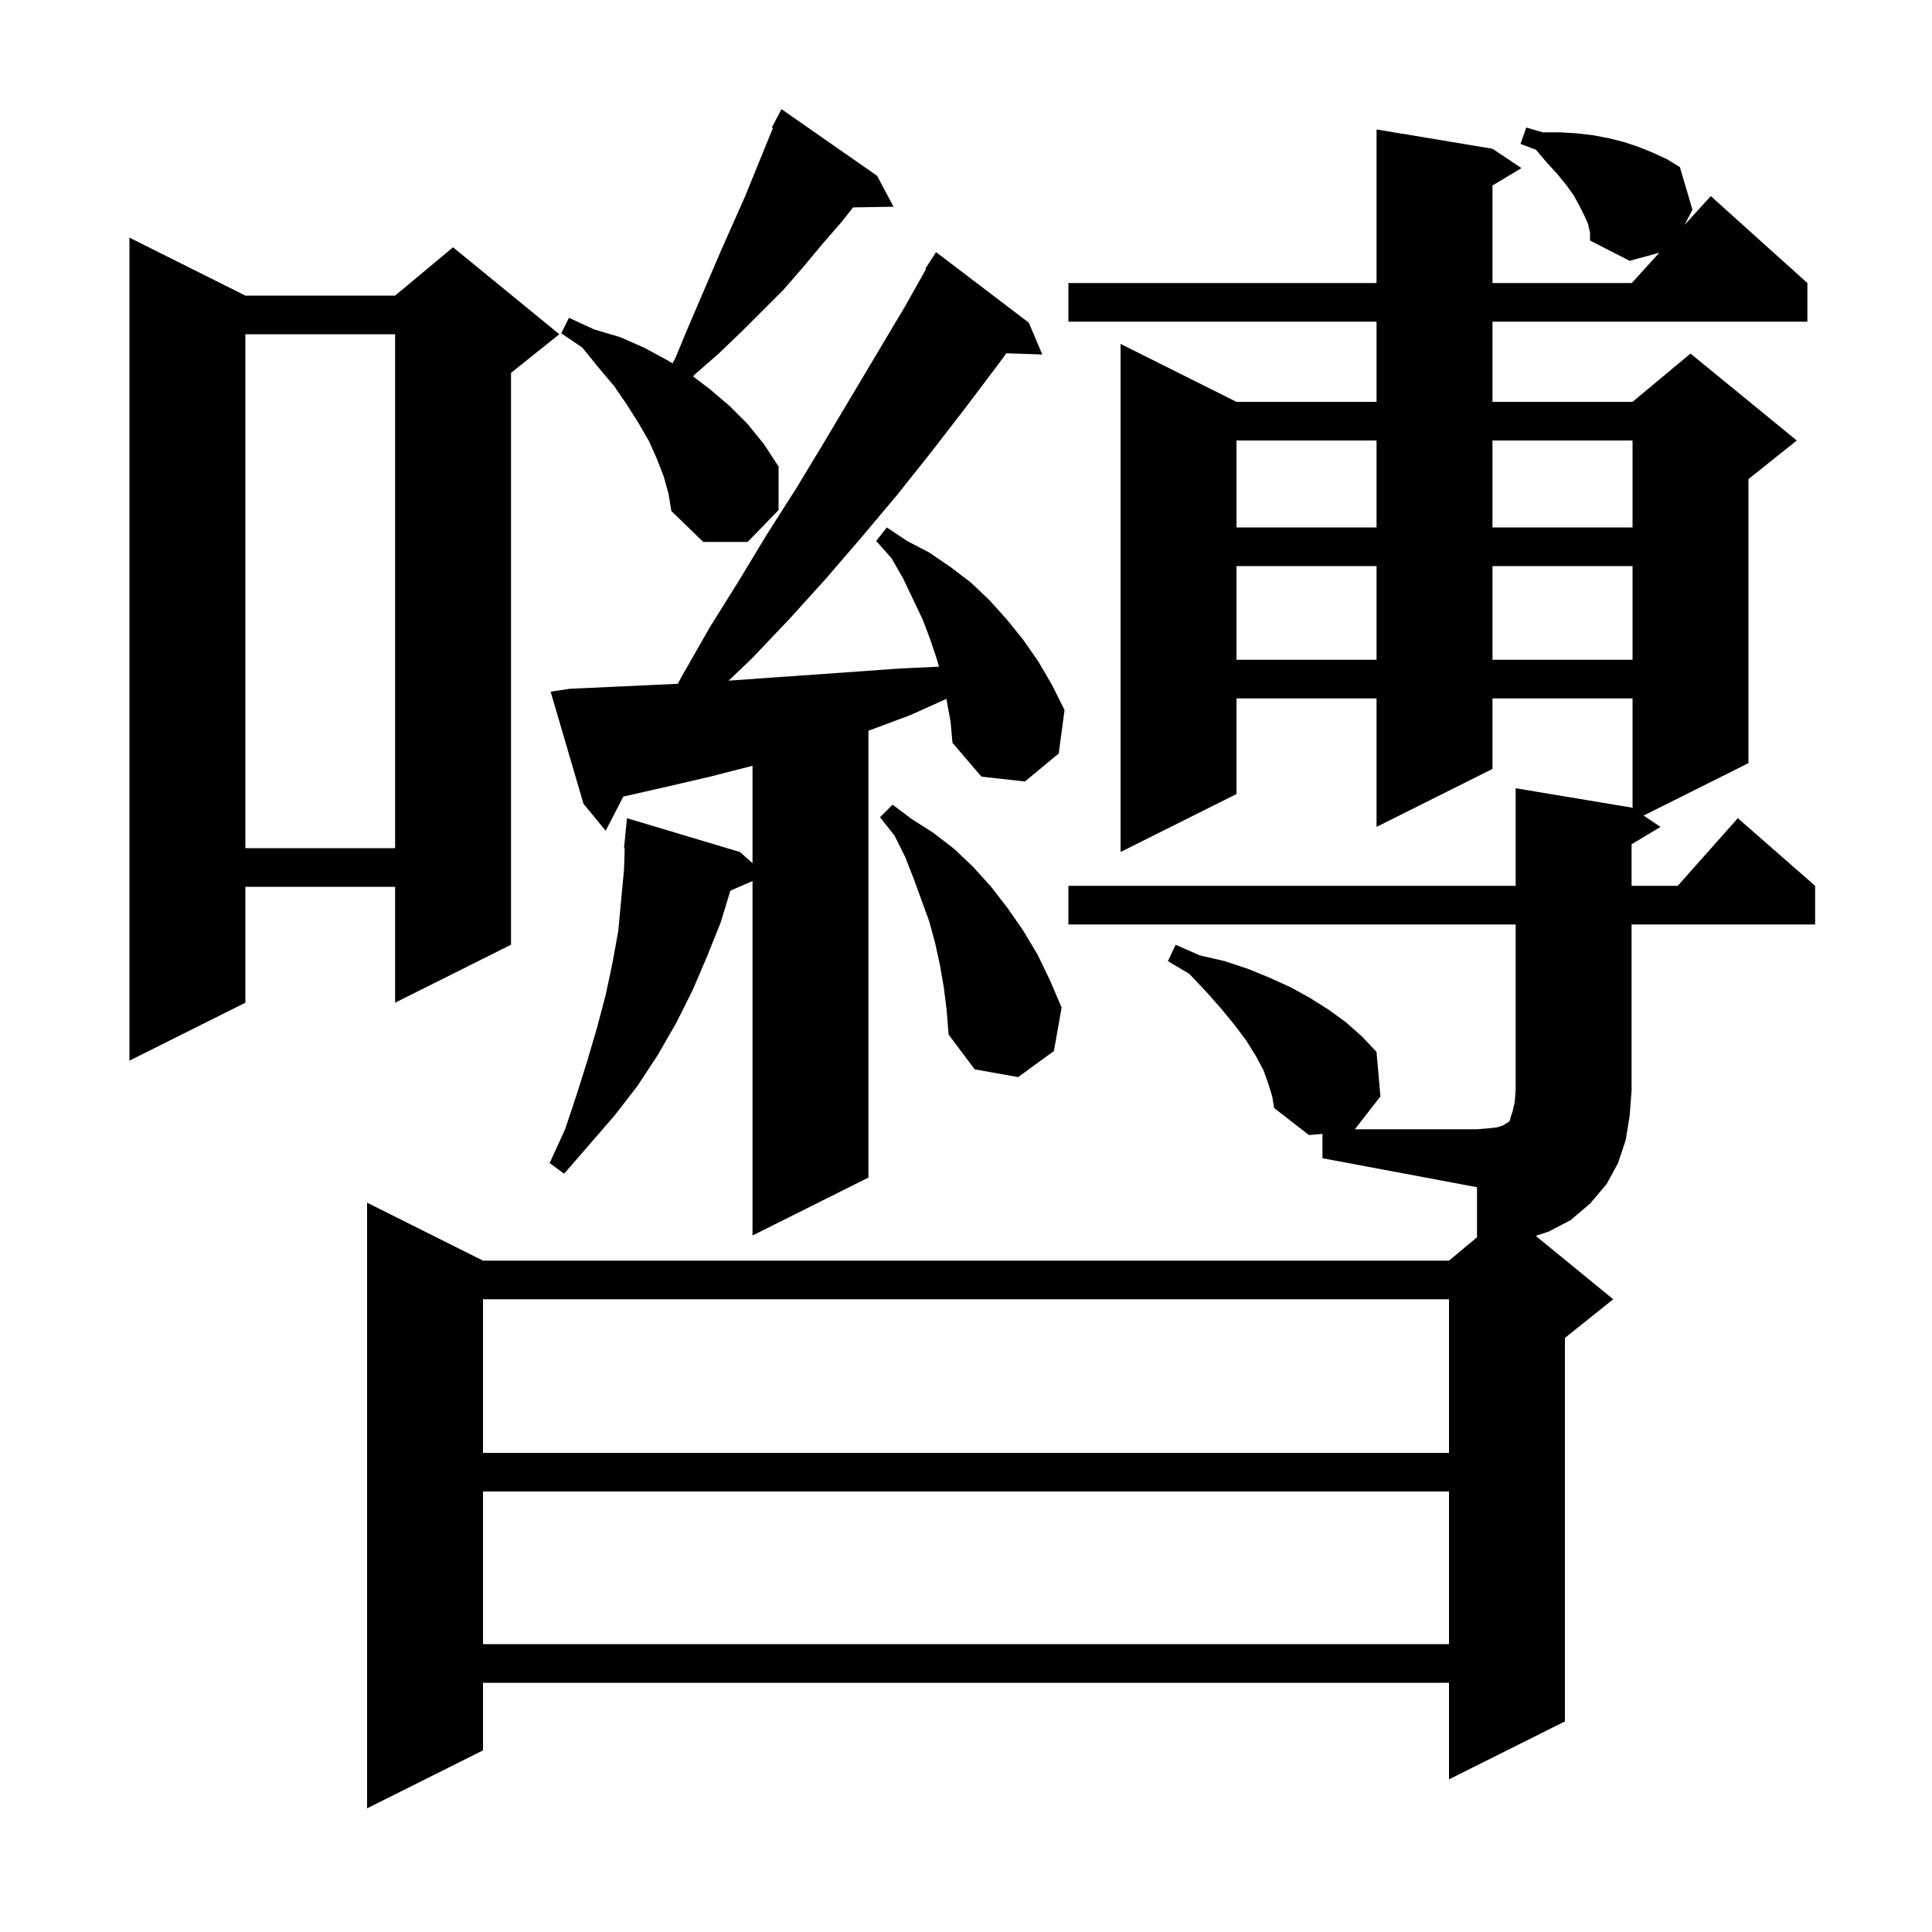 <svg xmlns="http://www.w3.org/2000/svg" xmlns:xlink="http://www.w3.org/1999/xlink" version="1.1" baseProfile="full" viewBox="0 0 200 200" width="200" height="200"><g fill="currentColor"><path d="M 110.6 95.7 L 110.6 91.7 L 156.9 91.7 L 156.9 81.6 L 168.9 83.6 L 169.0 83.667 L 169.0 72.3 L 154.5 72.3 L 154.5 79.6 L 142.5 85.6 L 142.5 72.3 L 128.0 72.3 L 128.0 82.2 L 116.0 88.2 L 116.0 35.6 L 128.0 41.6 L 142.5 41.6 L 142.5 33.3 L 110.6 33.3 L 110.6 29.3 L 142.5 29.3 L 142.5 13.4 L 154.5 15.4 L 157.5 17.4 L 154.5 19.2 L 154.5 29.3 L 168.918 29.3 L 171.77 26.163 L 168.7 27.0 L 164.6 24.9 L 164.6 24.1 L 164.4 23.2 L 164.0 22.3 L 163.5 21.3 L 162.9 20.2 L 162.1 19.1 L 161.2 18.0 L 160.1 16.8 L 159.0 15.5 L 157.4 14.9 L 158.0 13.2 L 159.7 13.7 L 161.5 13.7 L 163.2 13.8 L 164.9 14.0 L 166.5 14.3 L 168.1 14.7 L 169.6 15.2 L 171.1 15.8 L 172.6 16.5 L 173.9 17.3 L 175.2 21.7 L 174.391 23.28 L 177.1 20.3 L 187.1 29.3 L 187.1 33.3 L 154.5 33.3 L 154.5 41.6 L 169.0 41.6 L 175.0 36.6 L 186.0 45.6 L 181.0 49.6 L 181.0 79.0 L 170.143 84.429 L 171.9 85.6 L 168.9 87.4 L 168.9 91.7 L 173.678 91.7 L 179.9 84.7 L 187.9 91.7 L 187.9 95.7 L 168.9 95.7 L 168.9 112.9 L 168.7 115.5 L 168.3 118.0 L 167.5 120.4 L 166.3 122.6 L 164.6 124.6 L 162.6 126.3 L 160.3 127.5 L 158.982 127.939 L 167.0 134.5 L 162.0 138.5 L 162.0 178.2 L 150.0 184.2 L 150.0 174.2 L 50.0 174.2 L 50.0 181.2 L 38.0 187.2 L 38.0 124.5 L 50.0 130.5 L 150.0 130.5 L 152.9 128.083 L 152.9 122.9 L 136.9 119.9 L 136.9 117.378 L 135.5 117.5 L 131.9 114.7 L 131.7 113.5 L 131.3 112.2 L 130.8 110.8 L 130.0 109.3 L 129.0 107.7 L 127.8 106.1 L 126.4 104.4 L 124.9 102.7 L 123.1 100.8 L 120.9 99.5 L 121.7 97.8 L 124.2 98.9 L 126.8 99.5 L 129.2 100.3 L 131.4 101.2 L 133.6 102.2 L 135.6 103.3 L 137.5 104.5 L 139.3 105.8 L 141.0 107.3 L 142.5 108.9 L 142.9 113.5 L 140.256 116.9 L 152.9 116.9 L 154.1 116.8 L 155.0 116.7 L 155.6 116.5 L 155.9 116.3 L 156.1 116.2 L 156.3 116.0 L 156.4 115.6 L 156.6 115.0 L 156.8 114.1 L 156.9 112.9 L 156.9 95.7 Z M 50.0 154.4 L 50.0 170.2 L 150.0 170.2 L 150.0 154.4 Z M 50.0 134.5 L 50.0 150.4 L 150.0 150.4 L 150.0 134.5 Z M 98.0 72.5 L 97.971 72.348 L 94.3 74.0 L 90.3 75.5 L 89.9 75.637 L 89.9 121.9 L 77.9 127.9 L 77.9 91.208 L 75.608 92.202 L 74.6 95.5 L 73.2 99.0 L 71.7 102.5 L 70.0 105.9 L 68.1 109.2 L 66.0 112.4 L 63.6 115.5 L 58.4 121.5 L 56.9 120.4 L 58.5 116.9 L 59.7 113.3 L 60.8 109.8 L 61.8 106.4 L 62.7 103.0 L 63.4 99.7 L 64.0 96.4 L 64.6 90.0 L 64.669 87.802 L 64.6 87.8 L 64.9 84.7 L 76.6 88.2 L 77.9 89.356 L 77.9 79.271 L 77.8 79.3 L 73.5 80.4 L 69.2 81.4 L 64.8 82.4 L 64.531 82.449 L 62.7 86.0 L 60.4 83.2 L 57.0 71.6 L 59.0 71.3 L 63.4 71.1 L 70.159 70.786 L 70.7 69.8 L 73.5 64.9 L 76.5 60.1 L 79.4 55.3 L 82.4 50.6 L 85.3 45.8 L 93.7 31.7 L 95.872 27.838 L 95.8 27.8 L 96.9 26.1 L 106.5 33.4 L 107.9 36.7 L 104.174 36.572 L 103.2 37.9 L 99.8 42.4 L 96.4 46.8 L 92.9 51.2 L 89.2 55.6 L 85.5 59.9 L 81.7 64.1 L 77.8 68.2 L 75.426 70.461 L 76.3 70.4 L 80.5 70.1 L 84.8 69.8 L 93.2 69.2 L 97.204 69.014 L 97.0 68.3 L 96.3 66.2 L 95.5 64.1 L 93.5 59.9 L 92.3 57.8 L 90.7 56.0 L 91.8 54.6 L 93.9 56.0 L 96.2 57.2 L 98.4 58.7 L 100.5 60.3 L 102.4 62.1 L 104.2 64.1 L 105.9 66.2 L 107.5 68.5 L 108.9 70.9 L 110.2 73.5 L 109.6 78.0 L 106.1 80.9 L 101.6 80.4 L 98.6 76.9 L 98.4 74.7 Z M 97.7 102.2 L 97.3 99.9 L 96.8 97.6 L 96.2 95.4 L 94.6 91.0 L 93.7 88.7 L 92.6 86.5 L 91.1 84.6 L 92.4 83.3 L 94.4 84.8 L 96.6 86.2 L 98.8 87.9 L 100.7 89.7 L 102.6 91.8 L 104.3 94.0 L 105.9 96.3 L 107.4 98.8 L 108.7 101.5 L 109.9 104.3 L 109.1 108.8 L 105.4 111.5 L 100.9 110.7 L 98.2 107.1 L 98.0 104.6 Z M 25.4 30.6 L 40.9 30.6 L 46.9 25.6 L 57.9 34.6 L 52.9 38.6 L 52.9 97.8 L 40.9 103.8 L 40.9 91.8 L 25.4 91.8 L 25.4 103.8 L 13.4 109.8 L 13.4 24.6 Z M 25.4 34.6 L 25.4 87.8 L 40.9 87.8 L 40.9 34.6 Z M 128.0 58.6 L 128.0 68.3 L 142.5 68.3 L 142.5 58.6 Z M 154.5 58.6 L 154.5 68.3 L 169.0 68.3 L 169.0 58.6 Z M 68.7 49.3 L 68.0 47.5 L 67.2 45.7 L 66.1 43.8 L 64.9 41.9 L 63.6 40.0 L 62.0 38.1 L 60.3 36.0 L 58.1 34.5 L 58.9 32.9 L 61.5 34.1 L 64.2 34.9 L 66.7 36.0 L 69.1 37.3 L 69.615 37.613 L 69.9 37.1 L 71.1 34.2 L 74.7 25.8 L 77.1 20.4 L 80.012 13.252 L 79.9 13.2 L 80.9 11.3 L 90.8 18.2 L 92.5 21.4 L 88.31 21.471 L 87.1 23.0 L 85.1 25.3 L 83.1 27.7 L 81.1 30.0 L 76.7 34.4 L 74.4 36.6 L 72.0 38.7 L 71.741 38.959 L 73.5 40.3 L 75.5 42.0 L 77.4 43.9 L 79.1 46.0 L 80.6 48.3 L 80.6 52.8 L 77.4 56.1 L 72.8 56.1 L 69.5 52.9 L 69.2 51.1 Z M 128.0 45.6 L 128.0 54.6 L 142.5 54.6 L 142.5 45.6 Z M 154.5 45.6 L 154.5 54.6 L 169.0 54.6 L 169.0 45.6 Z "/></g></svg>